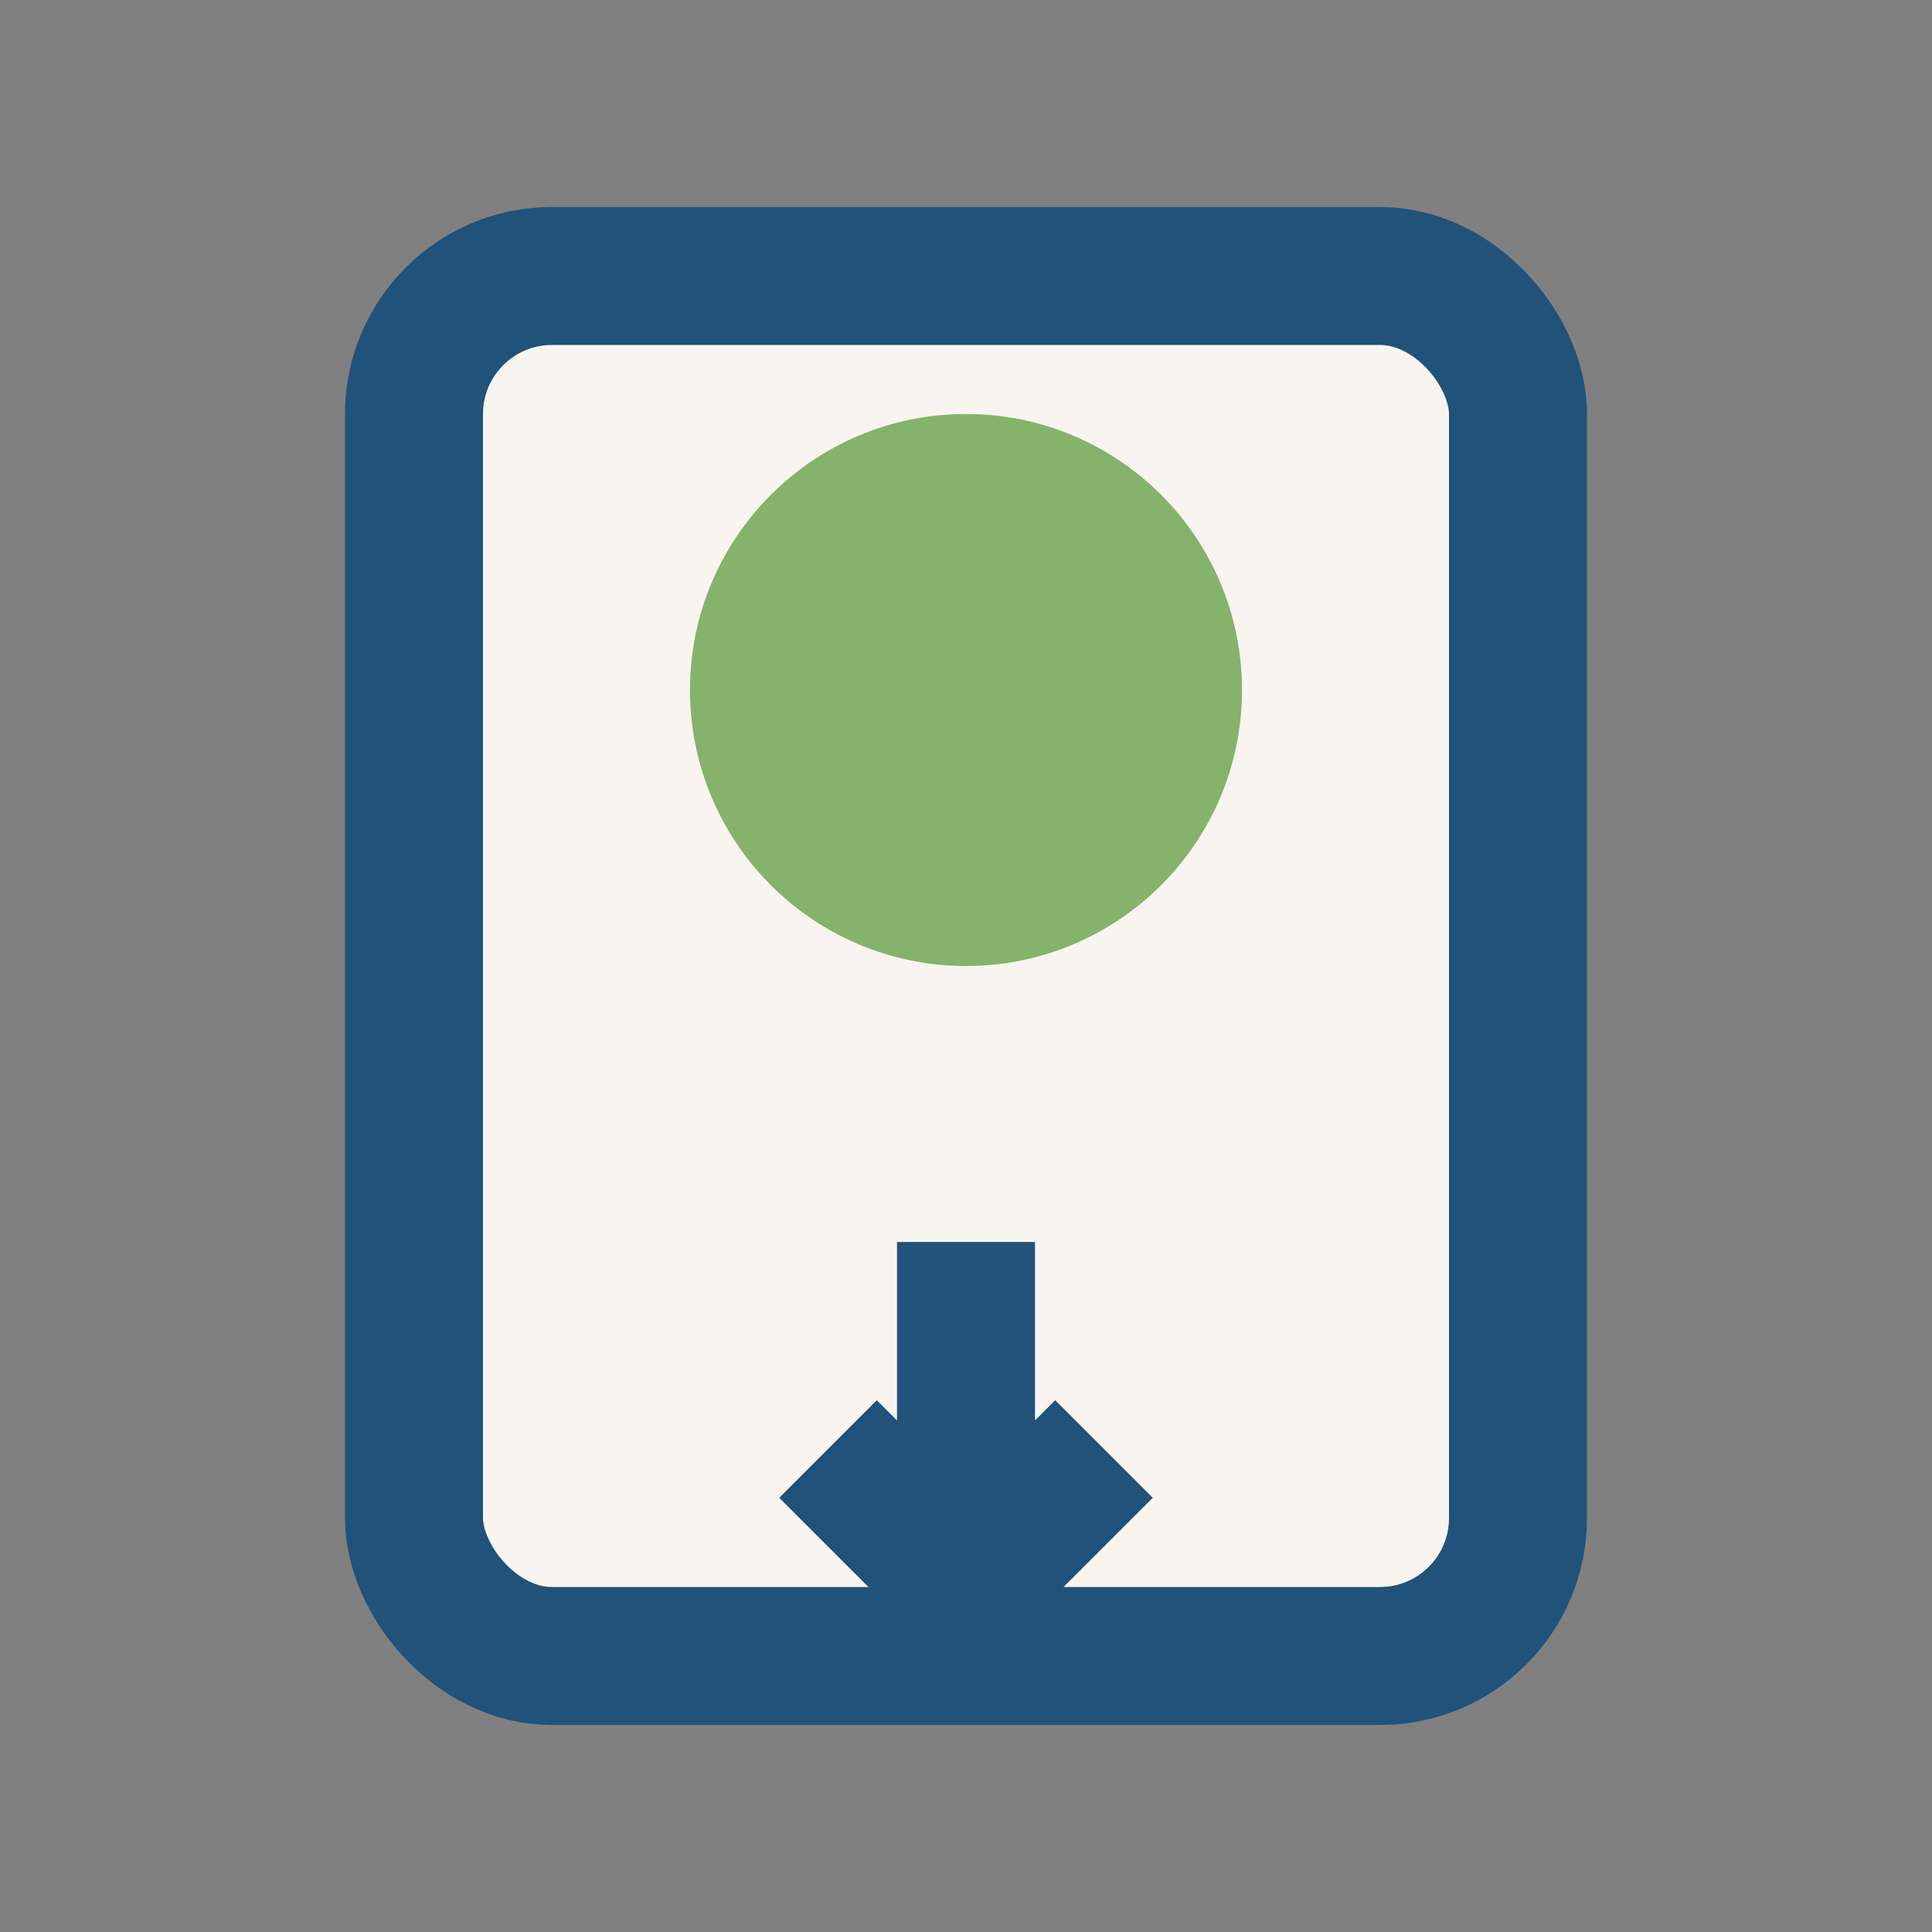 <?xml version="1.0" encoding="UTF-8"?>
<svg xmlns="http://www.w3.org/2000/svg" width="28" height="28" viewBox="0 0 28 28"><rect x="0" y="0" width="28" height="28" fill="#808080" stroke="none"/><rect x="6" y="4" width="16" height="20" rx="2" fill="#F8F5F0" stroke="#21527A" stroke-width="2"/><circle cx="14" cy="10" r="4" fill="#85B36B"/><path d="M14 18v5m0 0l-2-2m2 2l2-2" stroke="#21527A" stroke-width="2"/></svg>